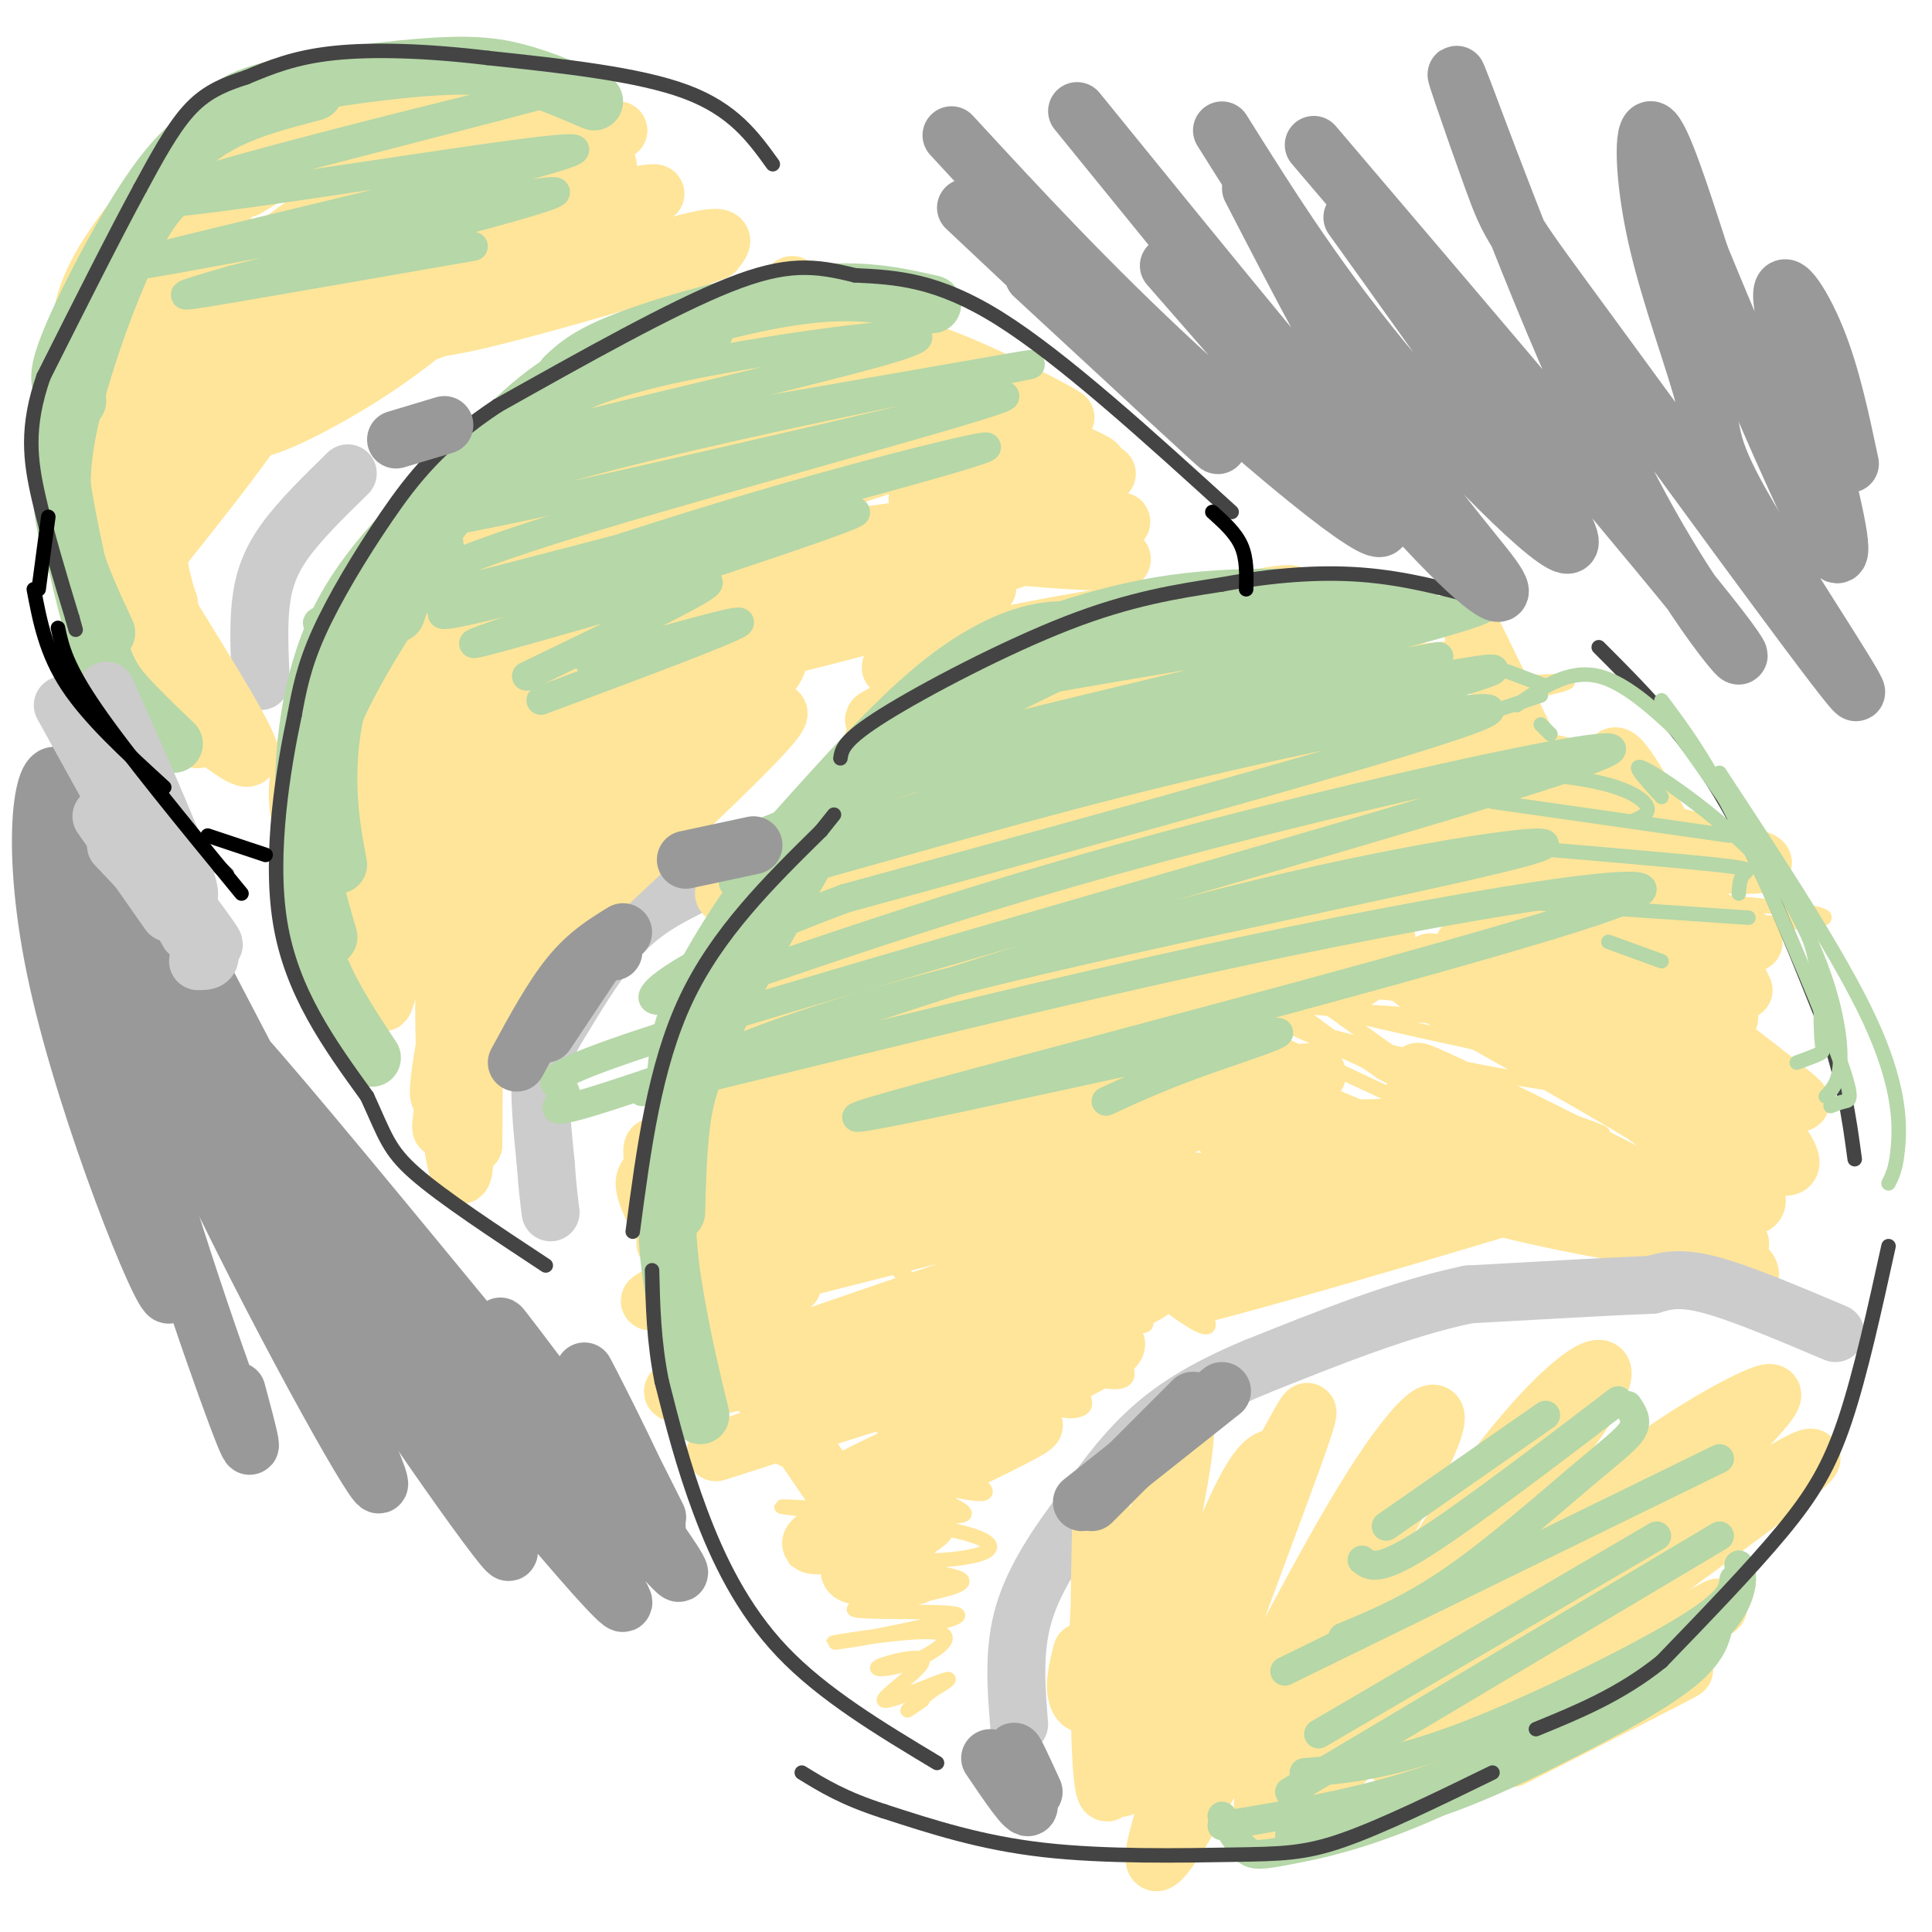 <svg viewBox='0 0 400 400' version='1.1' xmlns='http://www.w3.org/2000/svg' xmlns:xlink='http://www.w3.org/1999/xlink'><g fill='none' stroke='#ffe599' stroke-width='3' stroke-linecap='round' stroke-linejoin='round'><path d='M221,144c0.000,0.000 -19.000,22.000 -19,22'/><path d='M220,143c-9.930,14.289 -19.860,28.577 -18,26c1.860,-2.577 15.509,-22.021 15,-23c-0.509,-0.979 -15.175,16.506 -16,17c-0.825,0.494 12.193,-16.002 14,-19c1.807,-2.998 -7.596,7.501 -17,18'/><path d='M198,162c-1.167,1.333 4.417,-4.333 10,-10'/><path d='M196,162c14.929,-13.937 29.857,-27.874 24,-24c-5.857,3.874 -32.500,25.560 -30,24c2.500,-1.560 34.144,-26.367 34,-28c-0.144,-1.633 -32.077,19.906 -34,21c-1.923,1.094 26.165,-18.259 32,-23c5.835,-4.741 -10.582,5.129 -27,15'/><path d='M195,147c-7.752,4.345 -13.631,7.708 -5,3c8.631,-4.708 31.771,-17.485 28,-16c-3.771,1.485 -34.454,17.233 -33,16c1.454,-1.233 35.045,-19.447 37,-21c1.955,-1.553 -27.727,13.556 -35,17c-7.273,3.444 7.864,-4.778 23,-13'/><path d='M210,133c-3.868,2.450 -25.037,15.076 -30,17c-4.963,1.924 6.282,-6.853 13,-12c6.718,-5.147 8.911,-6.664 21,-9c12.089,-2.336 34.075,-5.492 36,-6c1.925,-0.508 -16.213,1.633 -31,6c-14.787,4.367 -26.225,10.962 -29,13c-2.775,2.038 3.112,-0.481 9,-3'/><path d='M199,139c20.899,-5.380 68.645,-17.329 60,-14c-8.645,3.329 -73.681,21.936 -70,22c3.681,0.064 76.079,-18.416 88,-22c11.921,-3.584 -36.637,7.727 -63,15c-26.363,7.273 -30.532,10.506 -25,10c5.532,-0.506 20.766,-4.753 36,-9'/><path d='M225,141c18.786,-3.762 47.752,-8.668 60,-10c12.248,-1.332 7.780,0.911 -18,7c-25.780,6.089 -72.871,16.026 -82,17c-9.129,0.974 19.704,-7.013 55,-13c35.296,-5.987 77.054,-9.974 65,-7c-12.054,2.974 -77.922,12.911 -109,19c-31.078,6.089 -27.367,8.332 -13,6c14.367,-2.332 39.391,-9.238 62,-13c22.609,-3.762 42.805,-4.381 63,-5'/><path d='M308,142c17.141,-1.379 28.494,-2.326 -5,4c-33.494,6.326 -111.836,19.925 -124,21c-12.164,1.075 41.849,-10.374 72,-15c30.151,-4.626 36.438,-2.429 47,-1c10.562,1.429 25.399,2.091 14,3c-11.399,0.909 -49.032,2.067 -75,5c-25.968,2.933 -40.270,7.642 -29,7c11.270,-0.642 48.111,-6.634 78,-9c29.889,-2.366 52.825,-1.104 52,1c-0.825,2.104 -25.413,5.052 -50,8'/><path d='M288,166c-26.909,1.609 -69.183,1.632 -70,0c-0.817,-1.632 39.821,-4.918 60,-6c20.179,-1.082 19.898,0.040 28,2c8.102,1.960 24.586,4.759 36,7c11.414,2.241 17.758,3.926 -12,5c-29.758,1.074 -95.617,1.539 -102,1c-6.383,-0.539 46.712,-2.083 85,-1c38.288,1.083 61.770,4.791 44,6c-17.770,1.209 -76.791,-0.083 -102,0c-25.209,0.083 -16.604,1.542 -8,3'/><path d='M247,183c18.124,0.798 67.432,1.293 98,3c30.568,1.707 42.394,4.626 24,5c-18.394,0.374 -67.010,-1.796 -95,-2c-27.990,-0.204 -35.356,1.557 -13,5c22.356,3.443 74.432,8.566 83,10c8.568,1.434 -26.374,-0.822 -54,-1c-27.626,-0.178 -47.938,1.721 -33,4c14.938,2.279 65.125,4.937 83,6c17.875,1.063 3.437,0.532 -11,0'/><path d='M329,213c-7.968,-1.454 -22.387,-5.090 -38,-7c-15.613,-1.910 -32.420,-2.094 -19,2c13.420,4.094 57.067,12.466 68,16c10.933,3.534 -10.846,2.229 -33,-2c-22.154,-4.229 -44.681,-11.383 -38,-9c6.681,2.383 42.570,14.302 56,19c13.430,4.698 4.403,2.176 -4,0c-8.403,-2.176 -16.180,-4.006 -25,-9c-8.820,-4.994 -18.682,-13.152 -25,-17c-6.318,-3.848 -9.091,-3.385 -6,0c3.091,3.385 12.045,9.693 21,16'/><path d='M286,222c13.746,7.480 37.610,18.179 32,15c-5.610,-3.179 -40.692,-20.237 -59,-28c-18.308,-7.763 -19.840,-6.232 -6,1c13.840,7.232 43.051,20.164 54,26c10.949,5.836 3.637,4.575 -11,-1c-14.637,-5.575 -36.599,-15.463 -49,-20c-12.401,-4.537 -15.242,-3.721 -2,3c13.242,6.721 42.565,19.348 53,25c10.435,5.652 1.981,4.329 -9,0c-10.981,-4.329 -24.491,-11.665 -38,-19'/><path d='M251,224c-11.728,-6.989 -22.047,-14.962 -13,-8c9.047,6.962 37.459,28.859 44,36c6.541,7.141 -8.788,-0.474 -23,-11c-14.212,-10.526 -27.305,-23.961 -24,-20c3.305,3.961 23.010,25.320 32,36c8.990,10.680 7.267,10.683 -6,0c-13.267,-10.683 -38.076,-32.052 -41,-33c-2.924,-0.948 16.038,18.526 35,38'/><path d='M255,262c-5.514,-4.111 -36.800,-33.390 -39,-33c-2.200,0.390 24.685,30.449 32,41c7.315,10.551 -4.942,1.595 -15,-7c-10.058,-8.595 -17.919,-16.829 -23,-20c-5.081,-3.171 -7.384,-1.281 0,6c7.384,7.281 24.453,19.952 27,24c2.547,4.048 -9.430,-0.525 -19,-7c-9.570,-6.475 -16.734,-14.850 -18,-16c-1.266,-1.150 3.367,4.925 8,11'/><path d='M208,261c5.320,4.746 14.622,11.112 20,16c5.378,4.888 6.834,8.298 4,9c-2.834,0.702 -9.958,-1.303 -18,-8c-8.042,-6.697 -17.001,-18.085 -15,-17c2.001,1.085 14.963,14.645 21,22c6.037,7.355 5.148,8.507 3,9c-2.148,0.493 -5.555,0.328 -15,-8c-9.445,-8.328 -24.927,-24.819 -22,-21c2.927,3.819 24.265,27.948 28,35c3.735,7.052 -10.132,-2.974 -24,-13'/><path d='M190,285c-6.641,-3.563 -11.243,-5.970 -6,-3c5.243,2.970 20.331,11.316 25,15c4.669,3.684 -1.080,2.705 -3,3c-1.920,0.295 -0.012,1.864 -10,-2c-9.988,-3.864 -31.872,-13.160 -27,-10c4.872,3.160 36.502,18.775 35,21c-1.502,2.225 -36.135,-8.939 -40,-10c-3.865,-1.061 23.039,7.983 32,12c8.961,4.017 -0.019,3.009 -9,2'/><path d='M187,313c-9.109,-0.120 -27.382,-1.421 -25,-1c2.382,0.421 25.420,2.562 36,5c10.580,2.438 8.702,5.172 -3,6c-11.702,0.828 -33.230,-0.251 -30,0c3.230,0.251 31.216,1.830 34,4c2.784,2.170 -19.635,4.930 -22,6c-2.365,1.070 15.324,0.448 20,1c4.676,0.552 -3.662,2.276 -12,4'/><path d='M185,338c-5.886,1.282 -14.600,2.488 -12,2c2.600,-0.488 16.513,-2.671 21,-2c4.487,0.671 -0.454,4.195 -5,6c-4.546,1.805 -8.699,1.893 -7,1c1.699,-0.893 9.249,-2.765 9,-1c-0.249,1.765 -8.298,7.168 -8,8c0.298,0.832 8.942,-2.905 12,-4c3.058,-1.095 0.529,0.453 -2,2'/><path d='M193,350c-1.556,1.289 -4.444,3.511 -5,4c-0.556,0.489 1.222,-0.756 3,-2'/></g>
<g fill='none' stroke='#ffe599' stroke-width='12' stroke-linecap='round' stroke-linejoin='round'><path d='M218,150c0.000,0.000 0.100,0.100 0.1,0.1'/><path d='M210,148c31.403,-12.284 62.806,-24.568 57,-25c-5.806,-0.432 -48.822,10.989 -66,17c-17.178,6.011 -8.517,6.614 9,2c17.517,-4.614 43.890,-14.443 39,-16c-4.890,-1.557 -41.043,5.160 -56,9c-14.957,3.840 -8.719,4.803 6,2c14.719,-2.803 37.920,-9.372 42,-10c4.080,-0.628 -10.960,4.686 -26,10'/><path d='M215,137c-6.810,3.241 -10.837,6.343 -18,9c-7.163,2.657 -17.464,4.869 7,2c24.464,-2.869 83.693,-10.818 78,-9c-5.693,1.818 -76.310,13.405 -70,16c6.310,2.595 89.545,-3.801 97,-5c7.455,-1.199 -60.870,2.800 -79,4c-18.130,1.200 13.935,-0.400 46,-2'/><path d='M276,152c16.323,0.758 34.132,3.654 45,6c10.868,2.346 14.796,4.143 17,6c2.204,1.857 2.684,3.773 -3,5c-5.684,1.227 -17.534,1.764 -36,0c-18.466,-1.764 -43.550,-5.830 -48,-8c-4.450,-2.170 11.734,-2.443 19,-3c7.266,-0.557 5.614,-1.398 21,2c15.386,3.398 47.812,11.035 63,15c15.188,3.965 13.139,4.256 3,4c-10.139,-0.256 -28.369,-1.061 -41,-2c-12.631,-0.939 -19.664,-2.011 -31,-5c-11.336,-2.989 -26.977,-7.894 -22,-8c4.977,-0.106 30.571,4.587 52,11c21.429,6.413 38.694,14.547 45,18c6.306,3.453 1.653,2.227 -3,1'/><path d='M357,194c-10.486,-1.796 -35.200,-6.787 -52,-12c-16.800,-5.213 -25.684,-10.648 -25,-13c0.684,-2.352 10.937,-1.622 25,4c14.063,5.622 31.934,16.137 41,22c9.066,5.863 9.325,7.074 10,9c0.675,1.926 1.767,4.568 2,6c0.233,1.432 -0.393,1.655 -4,3c-3.607,1.345 -10.196,3.814 -24,-7c-13.804,-10.814 -34.824,-34.909 -27,-32c7.824,2.909 44.491,32.822 54,43c9.509,10.178 -8.140,0.622 -21,-9c-12.860,-9.622 -20.930,-19.311 -29,-29'/><path d='M307,179c8.041,4.675 42.644,30.864 57,42c14.356,11.136 8.464,7.219 1,3c-7.464,-4.219 -16.499,-8.739 -29,-20c-12.501,-11.261 -28.466,-29.263 -19,-21c9.466,8.263 44.365,42.792 52,54c7.635,11.208 -11.993,-0.906 -23,-7c-11.007,-6.094 -13.394,-6.170 -21,-12c-7.606,-5.830 -20.432,-17.416 -22,-21c-1.568,-3.584 8.124,0.833 19,8c10.876,7.167 22.938,17.083 35,27'/><path d='M357,232c4.228,5.120 -2.701,4.421 -5,5c-2.299,0.579 0.031,2.436 -10,-5c-10.031,-7.436 -32.423,-24.165 -41,-30c-8.577,-5.835 -3.339,-0.777 -5,0c-1.661,0.777 -10.221,-2.728 3,5c13.221,7.728 48.225,26.689 60,36c11.775,9.311 0.322,8.972 -20,1c-20.322,-7.972 -49.515,-23.578 -45,-22c4.515,1.578 42.736,20.341 56,28c13.264,7.659 1.571,4.216 -9,1c-10.571,-3.216 -20.020,-6.205 -28,-10c-7.980,-3.795 -14.490,-8.398 -21,-13'/><path d='M292,228c11.282,3.689 49.987,19.412 63,26c13.013,6.588 0.332,4.042 -20,-4c-20.332,-8.042 -48.316,-21.581 -41,-20c7.316,1.581 49.933,18.283 57,24c7.067,5.717 -21.415,0.450 -36,-3c-14.585,-3.450 -15.273,-5.083 -6,-4c9.273,1.083 28.507,4.881 39,8c10.493,3.119 12.247,5.560 14,8'/><path d='M362,263c1.401,1.913 -2.098,2.696 -5,1c-2.902,-1.696 -5.209,-5.872 -9,-9c-3.791,-3.128 -9.066,-5.208 -17,-8c-7.934,-2.792 -18.526,-6.295 -37,-8c-18.474,-1.705 -44.828,-1.612 -39,-3c5.828,-1.388 43.838,-4.258 42,-1c-1.838,3.258 -43.525,12.645 -58,16c-14.475,3.355 -1.737,0.677 11,-2'/><path d='M250,249c22.676,-4.147 73.864,-13.516 63,-12c-10.864,1.516 -83.782,13.915 -84,16c-0.218,2.085 72.262,-6.146 89,-9c16.738,-2.854 -22.266,-0.332 -46,3c-23.734,3.332 -32.198,7.474 -37,10c-4.802,2.526 -5.944,3.436 10,0c15.944,-3.436 48.972,-11.218 82,-19'/><path d='M327,238c-14.323,5.034 -91.131,27.120 -87,27c4.131,-0.120 89.200,-22.444 92,-22c2.800,0.444 -76.669,23.658 -84,25c-7.331,1.342 57.477,-19.188 75,-25c17.523,-5.812 -12.238,3.094 -42,12'/><path d='M281,255c-14.800,5.067 -30.800,11.733 -31,12c-0.200,0.267 15.400,-5.867 31,-12'/></g>
<g fill='none' stroke='#cccccc' stroke-width='12' stroke-linecap='round' stroke-linejoin='round'><path d='M380,276c-9.833,-4.167 -19.667,-8.333 -26,-10c-6.333,-1.667 -9.167,-0.833 -12,0'/><path d='M342,266c-8.333,0.333 -23.167,1.167 -38,2'/><path d='M304,268c-13.667,2.833 -28.833,8.917 -44,15'/><path d='M260,283c-11.378,4.733 -17.822,9.067 -23,14c-5.178,4.933 -9.089,10.467 -13,16'/><path d='M224,313c-4.644,6.133 -9.756,13.467 -12,21c-2.244,7.533 -1.622,15.267 -1,23'/><path d='M144,183c-5.137,2.548 -10.274,5.095 -15,10c-4.726,4.905 -9.042,12.167 -12,17c-2.958,4.833 -4.560,7.238 -5,12c-0.440,4.762 0.280,11.881 1,19'/><path d='M113,241c0.333,4.833 0.667,7.417 1,10'/><path d='M72,98c-4.933,4.822 -9.867,9.644 -13,14c-3.133,4.356 -4.467,8.244 -5,13c-0.533,4.756 -0.267,10.378 0,16'/></g>
<g fill='none' stroke='#ffe599' stroke-width='12' stroke-linecap='round' stroke-linejoin='round'><path d='M279,204c4.277,-2.613 8.555,-5.225 1,-3c-7.555,2.225 -26.941,9.288 -23,7c3.941,-2.288 31.211,-13.926 30,-14c-1.211,-0.074 -30.902,11.417 -32,11c-1.098,-0.417 26.396,-12.741 36,-18c9.604,-5.259 1.316,-3.454 -13,2c-14.316,5.454 -34.662,14.558 -42,18c-7.338,3.442 -1.669,1.221 4,-1'/><path d='M240,206c16.643,-7.123 56.250,-24.429 46,-22c-10.250,2.429 -70.359,24.594 -74,24c-3.641,-0.594 49.185,-23.946 68,-33c18.815,-9.054 3.620,-3.810 -11,1c-14.620,4.810 -28.663,9.187 -47,18c-18.337,8.813 -40.967,22.063 -33,18c7.967,-4.063 46.529,-25.440 66,-37c19.471,-11.560 19.849,-13.303 15,-12c-4.849,1.303 -14.924,5.651 -25,10'/><path d='M245,173c-26.052,14.076 -78.682,44.265 -69,38c9.682,-6.265 81.674,-48.985 81,-53c-0.674,-4.015 -74.016,30.677 -79,31c-4.984,0.323 58.389,-33.721 63,-39c4.611,-5.279 -49.540,18.206 -61,22c-11.460,3.794 19.770,-12.103 51,-28'/><path d='M231,144c-2.630,-1.009 -34.705,10.470 -40,11c-5.295,0.530 16.192,-9.889 26,-15c9.808,-5.111 7.939,-4.914 -4,0c-11.939,4.914 -33.948,14.546 -32,13c1.948,-1.546 27.852,-14.270 27,-15c-0.852,-0.730 -28.460,10.534 -27,11c1.460,0.466 31.989,-9.867 40,-11c8.011,-1.133 -6.494,6.933 -21,15'/><path d='M200,153c-8.747,5.629 -20.115,12.203 -33,20c-12.885,7.797 -27.288,16.819 -7,10c20.288,-6.819 75.268,-29.479 70,-25c-5.268,4.479 -70.783,36.098 -66,37c4.783,0.902 79.865,-28.911 81,-27c1.135,1.911 -71.676,35.546 -85,44c-13.324,8.454 32.838,-8.273 79,-25'/><path d='M239,187c22.926,-7.429 40.741,-13.503 18,-4c-22.741,9.503 -86.037,34.582 -96,39c-9.963,4.418 33.408,-11.827 57,-19c23.592,-7.173 27.404,-5.276 37,-7c9.596,-1.724 24.974,-7.070 -4,4c-28.974,11.070 -102.301,38.557 -97,39c5.301,0.443 89.229,-26.159 103,-29c13.771,-2.841 -42.614,18.080 -99,39'/><path d='M158,249c-4.939,3.123 32.214,-8.569 65,-17c32.786,-8.431 61.204,-13.602 45,-7c-16.204,6.602 -77.029,24.978 -108,35c-30.971,10.022 -32.089,11.689 -12,7c20.089,-4.689 61.383,-15.734 81,-20c19.617,-4.266 17.557,-1.752 23,-2c5.443,-0.248 18.388,-3.259 -8,6c-26.388,9.259 -92.111,30.788 -103,36c-10.889,5.212 33.055,-5.894 77,-17'/><path d='M218,270c19.421,-4.046 29.473,-5.662 10,2c-19.473,7.662 -68.470,24.600 -78,28c-9.530,3.400 20.407,-6.739 45,-14c24.593,-7.261 43.841,-11.645 33,-5c-10.841,6.645 -51.772,24.317 -53,26c-1.228,1.683 37.246,-12.624 39,-12c1.754,0.624 -33.213,16.178 -43,22c-9.787,5.822 5.607,1.911 21,-2'/><path d='M192,315c-1.238,1.917 -14.833,7.708 -16,10c-1.167,2.292 10.095,1.083 13,1c2.905,-0.083 -2.548,0.958 -8,2'/><path d='M164,298c-15.384,-23.552 -30.768,-47.103 -25,-39c5.768,8.103 32.689,47.862 34,50c1.311,2.138 -22.989,-33.343 -33,-50c-10.011,-16.657 -5.732,-14.488 -5,-17c0.732,-2.512 -2.082,-9.704 5,2c7.082,11.704 24.061,42.305 23,39c-1.061,-3.305 -20.160,-40.516 -23,-49c-2.840,-8.484 10.580,11.758 24,32'/><path d='M164,266c-3.772,-9.265 -25.202,-48.429 -24,-50c1.202,-1.571 25.038,34.449 28,34c2.962,-0.449 -14.948,-37.368 -15,-40c-0.052,-2.632 17.755,29.022 19,26c1.245,-3.022 -14.073,-40.721 -14,-48c0.073,-7.279 15.536,15.860 31,39'/><path d='M269,128c21.667,27.250 43.333,54.500 50,59c6.667,4.500 -1.667,-13.750 -10,-32'/><path d='M305,131c16.044,32.844 32.089,65.689 35,65c2.911,-0.689 -7.311,-34.911 -6,-39c1.311,-4.089 14.156,21.956 27,48'/><path d='M224,342c-0.834,3.294 -1.669,6.588 -1,9c0.669,2.412 2.841,3.943 4,-8c1.159,-11.943 1.305,-37.361 1,-28c-0.305,9.361 -1.059,53.502 1,56c2.059,2.498 6.933,-36.648 11,-58c4.067,-21.352 7.327,-24.909 4,-6c-3.327,18.909 -13.242,60.283 -12,63c1.242,2.717 13.641,-33.224 21,-51c7.359,-17.776 9.680,-17.388 12,-17'/><path d='M265,302c4.215,-7.302 8.752,-17.057 3,-1c-5.752,16.057 -21.792,57.925 -27,75c-5.208,17.075 0.416,9.358 10,-8c9.584,-17.358 23.129,-44.355 33,-60c9.871,-15.645 16.069,-19.937 12,-10c-4.069,9.937 -18.406,34.101 -25,46c-6.594,11.899 -5.444,11.531 -7,18c-1.556,6.469 -5.819,19.775 2,9c7.819,-10.775 27.721,-45.632 43,-66c15.279,-20.368 25.937,-26.248 22,-18c-3.937,8.248 -22.468,30.624 -41,53'/><path d='M290,340c-11.169,16.318 -18.590,30.612 -13,26c5.590,-4.612 24.191,-28.132 42,-45c17.809,-16.868 34.825,-27.086 43,-31c8.175,-3.914 7.510,-1.524 -12,17c-19.510,18.524 -57.863,53.182 -61,57c-3.137,3.818 28.943,-23.203 53,-41c24.057,-17.797 40.092,-26.368 30,-18c-10.092,8.368 -46.312,33.677 -57,43c-10.688,9.323 4.156,2.662 19,-4'/><path d='M334,344c10.470,-4.740 27.147,-14.590 20,-10c-7.147,4.590 -38.116,23.620 -39,26c-0.884,2.380 28.319,-11.892 33,-14c4.681,-2.108 -15.159,7.946 -35,18'/><path d='M77,130c-3.181,-1.609 -6.363,-3.219 -9,12c-2.637,15.219 -4.730,47.265 -2,43c2.730,-4.265 10.285,-44.842 10,-55c-0.285,-10.158 -8.408,10.101 -12,22c-3.592,11.899 -2.654,15.437 0,24c2.654,8.563 7.022,22.152 8,17c0.978,-5.152 -1.435,-29.043 0,-43c1.435,-13.957 6.717,-17.978 12,-22'/><path d='M84,128c0.086,2.198 -5.699,18.692 -8,39c-2.301,20.308 -1.118,44.431 0,41c1.118,-3.431 2.173,-34.417 4,-50c1.827,-15.583 4.428,-15.765 10,-28c5.572,-12.235 14.115,-36.524 11,-17c-3.115,19.524 -17.886,82.862 -21,93c-3.114,10.138 5.431,-32.924 13,-59c7.569,-26.076 14.163,-35.164 16,-37c1.837,-1.836 -1.081,3.582 -4,9'/><path d='M105,119c-5.191,22.167 -16.168,73.083 -18,80c-1.832,6.917 5.482,-30.166 12,-54c6.518,-23.834 12.242,-34.419 8,-17c-4.242,17.419 -18.450,62.844 -21,69c-2.550,6.156 6.557,-26.955 13,-45c6.443,-18.045 10.221,-21.022 14,-24'/><path d='M113,128c-2.578,10.444 -16.022,48.556 -21,62c-4.978,13.444 -1.489,2.222 2,-9'/><path d='M112,127c-7.136,15.215 -14.271,30.431 -18,42c-3.729,11.569 -4.050,19.493 -3,16c1.050,-3.493 3.471,-18.402 14,-42c10.529,-23.598 29.167,-55.884 24,-41c-5.167,14.884 -34.137,76.938 -39,89c-4.863,12.062 14.383,-25.868 30,-49c15.617,-23.132 27.605,-31.466 31,-32c3.395,-0.534 -1.802,6.733 -7,14'/><path d='M144,124c-14.347,21.228 -46.716,67.298 -50,73c-3.284,5.702 22.515,-28.964 41,-51c18.485,-22.036 29.656,-31.443 19,-16c-10.656,15.443 -43.138,55.735 -42,55c1.138,-0.735 35.897,-42.496 42,-50c6.103,-7.504 -16.448,19.248 -39,46'/><path d='M115,181c-10.135,12.603 -15.973,21.109 -3,5c12.973,-16.109 44.755,-56.833 43,-55c-1.755,1.833 -37.048,46.223 -45,56c-7.952,9.777 11.436,-15.060 27,-31c15.564,-15.940 27.304,-22.983 23,-17c-4.304,5.983 -24.652,24.991 -45,44'/><path d='M115,183c-8.770,9.011 -8.194,9.540 -2,4c6.194,-5.540 18.008,-17.147 30,-27c11.992,-9.853 24.164,-17.950 15,-8c-9.164,9.950 -39.663,37.948 -47,45c-7.337,7.052 8.487,-6.842 10,-5c1.513,1.842 -11.285,19.419 -15,20c-3.715,0.581 1.653,-15.834 3,-22c1.347,-6.166 -1.326,-2.083 -4,2'/><path d='M105,192c-4.237,10.786 -12.828,36.751 -14,35c-1.172,-1.751 5.077,-31.218 6,-33c0.923,-1.782 -3.479,24.122 -5,34c-1.521,9.878 -0.160,3.730 1,4c1.160,0.270 2.120,6.957 3,-2c0.880,-8.957 1.680,-33.559 2,-35c0.320,-1.441 0.160,20.280 0,42'/><path d='M98,237c-0.529,-1.793 -1.853,-27.274 -2,-27c-0.147,0.274 0.883,26.303 0,32c-0.883,5.697 -3.680,-8.937 -4,-29c-0.320,-20.063 1.837,-45.555 6,-61c4.163,-15.445 10.332,-20.841 15,-25c4.668,-4.159 7.834,-7.079 11,-10'/><path d='M126,131c-0.780,0.732 -1.561,1.465 -5,1c-3.439,-0.465 -9.537,-2.127 6,-14c15.537,-11.873 52.710,-33.958 44,-30c-8.710,3.958 -63.303,33.958 -68,32c-4.697,-1.958 40.501,-35.873 54,-48c13.499,-12.127 -4.701,-2.467 -13,1c-8.299,3.467 -6.696,0.741 -17,8c-10.304,7.259 -32.515,24.503 -37,28c-4.485,3.497 8.758,-6.751 22,-17'/><path d='M112,92c12.553,-10.137 32.934,-26.980 32,-28c-0.934,-1.020 -23.184,13.782 -38,26c-14.816,12.218 -22.197,21.850 -24,26c-1.803,4.150 1.973,2.816 10,-5c8.027,-7.816 20.306,-22.116 21,-25c0.694,-2.884 -10.198,5.647 -19,14c-8.802,8.353 -15.515,16.530 -19,22c-3.485,5.470 -3.743,8.235 -4,11'/><path d='M170,66c0.000,0.000 -1.000,0.000 -1,0'/><path d='M164,67c-2.895,-0.598 -5.790,-1.197 -15,3c-9.210,4.197 -24.735,13.189 -31,16c-6.265,2.811 -3.268,-0.560 -9,7c-5.732,7.560 -20.191,26.051 -11,24c9.191,-2.051 42.033,-24.646 59,-34c16.967,-9.354 18.061,-5.469 20,-3c1.939,2.469 4.724,3.521 -7,8c-11.724,4.479 -37.957,12.386 -39,13c-1.043,0.614 23.104,-6.066 38,-9c14.896,-2.934 20.542,-2.124 22,-1c1.458,1.124 -1.271,2.562 -4,4'/><path d='M187,95c-18.095,6.120 -61.332,19.419 -54,21c7.332,1.581 65.233,-8.557 70,-8c4.767,0.557 -43.601,11.810 -63,17c-19.399,5.190 -9.829,4.319 14,0c23.829,-4.319 61.915,-12.086 58,-10c-3.915,2.086 -49.833,14.025 -66,19c-16.167,4.975 -2.584,2.988 11,1'/><path d='M157,135c13.928,-3.010 43.249,-11.033 47,-13c3.751,-1.967 -18.067,2.124 -32,6c-13.933,3.876 -19.981,7.536 -20,8c-0.019,0.464 5.990,-2.268 12,-5'/><path d='M190,119c-5.279,0.613 -10.558,1.227 -3,0c7.558,-1.227 27.954,-4.294 37,-6c9.046,-1.706 6.742,-2.050 -4,-2c-10.742,0.050 -29.922,0.496 -25,2c4.922,1.504 33.947,4.067 37,3c3.053,-1.067 -19.867,-5.764 -32,-9c-12.133,-3.236 -13.479,-5.012 -3,-4c10.479,1.012 32.783,4.811 35,5c2.217,0.189 -15.652,-3.232 -25,-6c-9.348,-2.768 -10.174,-4.884 -11,-7'/><path d='M196,95c-5.595,-2.799 -14.082,-6.296 -5,-5c9.082,1.296 35.732,7.385 38,8c2.268,0.615 -19.845,-4.242 -33,-9c-13.155,-4.758 -17.351,-9.415 -7,-7c10.351,2.415 35.249,11.901 38,14c2.751,2.099 -16.644,-3.190 -29,-10c-12.356,-6.810 -17.673,-15.141 -10,-14c7.673,1.141 28.335,11.755 32,14c3.665,2.245 -9.668,-3.877 -23,-10'/><path d='M197,76c-9.333,-4.500 -21.167,-10.750 -33,-17'/><path d='M70,33c-9.463,1.450 -18.927,2.900 -26,6c-7.073,3.100 -11.757,7.850 -14,12c-2.243,4.150 -2.045,7.699 0,8c2.045,0.301 5.937,-2.645 11,-9c5.063,-6.355 11.298,-16.117 12,-20c0.702,-3.883 -4.128,-1.885 -8,0c-3.872,1.885 -6.787,3.657 -11,8c-4.213,4.343 -9.726,11.258 -13,17c-3.274,5.742 -4.311,10.312 -4,13c0.311,2.688 1.968,3.493 10,-5c8.032,-8.493 22.438,-26.284 23,-26c0.562,0.284 -12.719,18.642 -26,37'/><path d='M24,74c17.647,-9.240 74.766,-50.840 72,-50c-2.766,0.840 -65.417,44.120 -64,48c1.417,3.880 66.903,-31.639 74,-35c7.097,-3.361 -44.194,25.435 -66,39c-21.806,13.565 -14.128,11.900 -11,12c3.128,0.100 1.704,1.965 8,0c6.296,-1.965 20.310,-7.760 31,-14c10.690,-6.240 18.054,-12.926 20,-15c1.946,-2.074 -1.527,0.463 -5,3'/><path d='M83,62c-11.038,7.447 -36.134,24.565 -49,34c-12.866,9.435 -13.504,11.187 -12,13c1.504,1.813 5.149,3.687 15,-6c9.851,-9.687 25.906,-30.934 22,-27c-3.906,3.934 -27.774,33.049 -34,41c-6.226,7.951 5.191,-5.262 10,-16c4.809,-10.738 3.011,-19.002 1,-17c-2.011,2.002 -4.234,14.270 -4,24c0.234,9.730 2.924,16.923 3,17c0.076,0.077 -2.462,-6.961 -5,-14'/><path d='M30,111c-1.271,-14.325 -1.950,-43.139 -2,-37c-0.050,6.139 0.529,47.230 1,64c0.471,16.770 0.834,9.219 2,6c1.166,-3.219 3.135,-2.107 1,-15c-2.135,-12.893 -8.373,-39.792 -10,-43c-1.627,-3.208 1.358,17.274 7,35c5.642,17.726 13.942,32.695 12,25c-1.942,-7.695 -14.126,-38.056 -18,-47c-3.874,-8.944 0.563,3.528 5,16'/><path d='M28,115c6.447,11.481 20.066,32.184 23,39c2.934,6.816 -4.816,-0.255 -8,-2c-3.184,-1.745 -1.803,1.834 -6,-7c-4.197,-8.834 -13.971,-30.082 -13,-29c0.971,1.082 12.688,24.495 16,33c3.312,8.505 -1.782,2.101 -5,-5c-3.218,-7.101 -4.561,-14.900 -7,-23c-2.439,-8.100 -5.973,-16.501 0,-25c5.973,-8.499 21.454,-17.096 27,-18c5.546,-0.904 1.156,5.885 -4,13c-5.156,7.115 -11.078,14.558 -17,22'/><path d='M34,113c0.341,-1.286 9.695,-15.502 20,-27c10.305,-11.498 21.563,-20.278 31,-26c9.437,-5.722 17.055,-8.385 16,-5c-1.055,3.385 -10.781,12.817 -23,21c-12.219,8.183 -26.931,15.116 -26,12c0.931,-3.116 17.504,-16.283 40,-26c22.496,-9.717 50.917,-15.986 42,-11c-8.917,4.986 -55.170,21.227 -58,22c-2.830,0.773 37.763,-13.922 57,-20c19.237,-6.078 17.119,-3.539 15,-1'/><path d='M148,52c-5.561,2.296 -26.965,8.537 -40,12c-13.035,3.463 -17.701,4.150 -21,4c-3.299,-0.150 -5.233,-1.136 -10,-2c-4.767,-0.864 -12.369,-1.606 5,-8c17.369,-6.394 59.709,-18.440 53,-18c-6.709,0.440 -62.469,13.365 -65,13c-2.531,-0.365 48.165,-14.021 55,-18c6.835,-3.979 -30.190,1.720 -37,2c-6.810,0.280 16.595,-4.860 40,-10'/><path d='M128,27c-3.247,-0.739 -31.364,2.413 -46,3c-14.636,0.587 -15.792,-1.390 -4,-2c11.792,-0.610 36.533,0.148 35,-1c-1.533,-1.148 -29.339,-4.203 -41,-5c-11.661,-0.797 -7.177,0.663 -7,2c0.177,1.337 -3.952,2.552 -2,2c1.952,-0.552 9.986,-2.872 9,-1c-0.986,1.872 -10.993,7.936 -21,14'/></g>
<g fill='none' stroke='#b6d7a8' stroke-width='12' stroke-linecap='round' stroke-linejoin='round'><path d='M174,167c-3.289,2.156 -6.578,4.311 -12,11c-5.422,6.689 -12.978,17.911 -17,26c-4.022,8.089 -4.511,13.044 -5,18'/><path d='M177,160c-10.956,18.956 -21.911,37.911 -28,50c-6.089,12.089 -7.311,17.311 -8,23c-0.689,5.689 -0.844,11.844 -1,18'/><path d='M162,178c-0.756,-0.970 -1.512,-1.940 -6,8c-4.488,9.940 -12.708,30.792 -16,47c-3.292,16.208 -1.655,27.774 0,37c1.655,9.226 3.327,16.113 5,23'/><path d='M164,173c10.111,-11.311 20.222,-22.622 29,-30c8.778,-7.378 16.222,-10.822 22,-12c5.778,-1.178 9.889,-0.089 14,1'/><path d='M181,156c19.356,-10.067 38.711,-20.133 51,-25c12.289,-4.867 17.511,-4.533 23,-4c5.489,0.533 11.244,1.267 17,2'/><path d='M200,138c13.833,-5.417 27.667,-10.833 43,-13c15.333,-2.167 32.167,-1.083 49,0'/><path d='M193,63c-7.289,-1.667 -14.578,-3.333 -26,-2c-11.422,1.333 -26.978,5.667 -36,9c-9.022,3.333 -11.511,5.667 -14,8'/><path d='M146,68c-10.756,2.778 -21.511,5.556 -31,12c-9.489,6.444 -17.711,16.556 -23,25c-5.289,8.444 -7.644,15.222 -10,22'/><path d='M110,90c-1.226,-0.530 -2.452,-1.060 -9,6c-6.548,7.060 -18.417,21.708 -25,34c-6.583,12.292 -7.881,22.226 -8,30c-0.119,7.774 0.940,13.387 2,19'/><path d='M90,113c-7.673,11.476 -15.345,22.952 -20,33c-4.655,10.048 -6.292,18.667 -7,27c-0.708,8.333 -0.488,16.381 2,24c2.488,7.619 7.244,14.810 12,22'/><path d='M96,98c-10.089,9.467 -20.178,18.933 -26,31c-5.822,12.067 -7.378,26.733 -7,38c0.378,11.267 2.689,19.133 5,27'/><path d='M123,21c-5.393,-2.315 -10.786,-4.631 -16,-6c-5.214,-1.369 -10.250,-1.792 -20,-1c-9.750,0.792 -24.214,2.798 -32,5c-7.786,2.202 -8.893,4.601 -10,7'/><path d='M65,19c-7.089,1.845 -14.179,3.690 -20,7c-5.821,3.310 -10.375,8.083 -16,17c-5.625,8.917 -12.321,21.976 -15,29c-2.679,7.024 -1.339,8.012 0,9'/><path d='M38,37c-3.190,2.262 -6.381,4.524 -11,14c-4.619,9.476 -10.667,26.167 -13,38c-2.333,11.833 -0.952,18.810 1,25c1.952,6.190 4.476,11.595 7,17'/><path d='M16,83c-2.333,1.077 -4.667,2.155 -4,11c0.667,8.845 4.333,25.458 7,35c2.667,9.542 4.333,12.012 7,15c2.667,2.988 6.333,6.494 10,10'/></g>
<g fill='none' stroke='#b6d7a8' stroke-width='6' stroke-linecap='round' stroke-linejoin='round'><path d='M189,168c9.668,-5.832 19.335,-11.664 48,-19c28.665,-7.336 76.327,-16.175 56,-12c-20.327,4.175 -108.643,21.365 -104,19c4.643,-2.365 102.244,-24.283 105,-27c2.756,-2.717 -89.335,13.769 -97,15c-7.665,1.231 69.096,-12.791 97,-17c27.904,-4.209 6.952,1.396 -14,7'/><path d='M280,134c-9.274,2.776 -25.460,6.215 -60,17c-34.540,10.785 -87.433,28.918 -62,25c25.433,-3.918 129.191,-29.885 148,-36c18.809,-6.115 -47.333,7.621 -92,20c-44.667,12.379 -67.859,23.401 -61,23c6.859,-0.401 43.770,-12.223 83,-22c39.230,-9.777 80.780,-17.508 71,-13c-9.780,4.508 -70.890,21.254 -132,38'/><path d='M175,186c-32.096,11.839 -46.337,22.435 -37,21c9.337,-1.435 42.250,-14.901 93,-29c50.750,-14.099 119.335,-28.832 99,-21c-20.335,7.832 -129.591,38.228 -178,53c-48.409,14.772 -35.971,13.921 -35,16c0.971,2.079 -9.524,7.087 12,0c21.524,-7.087 75.068,-26.271 120,-38c44.932,-11.729 81.251,-16.004 68,-12c-13.251,4.004 -76.072,16.287 -115,26c-38.928,9.713 -53.964,16.857 -69,24'/><path d='M133,226c10.105,-1.564 69.867,-17.475 124,-29c54.133,-11.525 102.638,-18.666 75,-9c-27.638,9.666 -131.418,36.137 -151,42c-19.582,5.863 45.036,-8.883 70,-14c24.964,-5.117 10.276,-0.605 0,3c-10.276,3.605 -16.138,6.302 -22,9'/><path d='M113,86c5.939,-3.473 11.877,-6.947 33,-11c21.123,-4.053 57.429,-8.686 39,-3c-18.429,5.686 -91.593,21.689 -85,22c6.593,0.311 92.942,-15.071 110,-18c17.058,-2.929 -35.177,6.596 -74,16c-38.823,9.404 -64.235,18.687 -50,17c14.235,-1.687 68.118,-14.343 122,-27'/><path d='M208,82c1.701,0.701 -55.046,15.953 -85,25c-29.954,9.047 -33.116,11.890 -43,16c-9.884,4.110 -26.489,9.489 0,3c26.489,-6.489 96.071,-24.844 117,-31c20.929,-6.156 -6.795,-0.114 -41,10c-34.205,10.114 -74.890,24.299 -62,22c12.890,-2.299 79.355,-21.080 83,-21c3.645,0.080 -55.530,19.023 -73,25c-17.470,5.977 6.765,-1.011 31,-8'/><path d='M135,123c8.644,-2.267 14.756,-3.933 10,-1c-4.756,2.933 -20.378,10.467 -36,18'/><path d='M122,137c16.333,-4.667 32.667,-9.333 31,-8c-1.667,1.333 -21.333,8.667 -41,16'/><path d='M45,37c43.947,-11.317 87.895,-22.633 72,-19c-15.895,3.633 -91.632,22.217 -87,24c4.632,1.783 89.633,-13.233 89,-11c-0.633,2.233 -86.901,21.717 -93,24c-6.099,2.283 67.972,-12.633 85,-15c17.028,-2.367 -22.986,7.817 -63,18'/><path d='M48,58c-12.556,3.644 -12.444,3.756 -2,2c10.444,-1.756 31.222,-5.378 52,-9'/><path d='M253,378c15.750,-2.583 31.500,-5.167 47,-11c15.500,-5.833 30.750,-14.917 46,-24'/><path d='M267,380c9.435,-1.577 18.869,-3.155 28,-6c9.131,-2.845 17.958,-6.958 28,-12c10.042,-5.042 21.298,-11.012 27,-16c5.702,-4.988 5.851,-8.994 6,-13'/><path d='M253,376c1.685,2.843 3.370,5.685 5,7c1.630,1.315 3.205,1.101 9,0c5.795,-1.101 15.811,-3.089 31,-10c15.189,-6.911 35.551,-18.745 47,-27c11.449,-8.255 13.985,-12.930 15,-16c1.015,-3.070 0.507,-4.535 0,-6'/><path d='M270,367c8.644,-0.756 17.289,-1.511 32,-7c14.711,-5.489 35.489,-15.711 46,-22c10.511,-6.289 10.756,-8.644 11,-11'/><path d='M267,371c0.000,0.000 89.000,-53.000 89,-53'/><path d='M273,359c0.000,0.000 70.000,-41.000 70,-41'/><path d='M266,346c0.000,0.000 90.000,-44.000 90,-44'/><path d='M278,339c7.113,-2.964 14.226,-5.929 23,-12c8.774,-6.071 19.208,-15.250 26,-21c6.792,-5.750 9.940,-8.071 11,-10c1.060,-1.929 0.030,-3.464 -1,-5'/><path d='M282,323c1.583,1.250 3.167,2.500 12,-3c8.833,-5.500 24.917,-17.750 41,-30'/><path d='M287,316c0.000,0.000 33.000,-23.000 33,-23'/></g>
<g fill='none' stroke='#444444' stroke-width='3' stroke-linecap='round' stroke-linejoin='round'><path d='M160,34c-4.083,-5.667 -8.167,-11.333 -18,-15c-9.833,-3.667 -25.417,-5.333 -41,-7'/><path d='M101,12c-12.689,-1.533 -23.911,-1.867 -32,-1c-8.089,0.867 -13.044,2.933 -18,5'/><path d='M51,16c-5.022,1.622 -8.578,3.178 -12,7c-3.422,3.822 -6.711,9.911 -10,16'/><path d='M29,39c-5.000,9.167 -12.500,24.083 -20,39'/><path d='M9,78c-3.644,10.511 -2.756,17.289 -1,25c1.756,7.711 4.378,16.356 7,25'/><path d='M15,128c1.167,4.167 0.583,2.083 0,0'/><path d='M18,142c3.583,7.250 7.167,14.500 12,21c4.833,6.500 10.917,12.250 17,18'/><path d='M255,106c-17.500,-15.917 -35.000,-31.833 -48,-40c-13.000,-8.167 -21.500,-8.583 -30,-9'/><path d='M177,57c-8.311,-2.067 -14.089,-2.733 -26,2c-11.911,4.733 -29.956,14.867 -48,25'/><path d='M103,84c-11.857,7.845 -17.500,14.958 -23,23c-5.500,8.042 -10.857,17.012 -14,24c-3.143,6.988 -4.071,11.994 -5,17'/><path d='M61,148c-2.244,10.600 -5.356,28.600 -3,43c2.356,14.400 10.178,25.200 18,36'/><path d='M76,227c3.822,8.311 4.378,11.089 10,16c5.622,4.911 16.311,11.956 27,19'/><path d='M194,365c-11.800,-7.089 -23.600,-14.178 -32,-23c-8.400,-8.822 -13.400,-19.378 -17,-29c-3.600,-9.622 -5.800,-18.311 -8,-27'/><path d='M137,286c-1.667,-8.333 -1.833,-15.667 -2,-23'/><path d='M131,255c2.250,-17.083 4.500,-34.167 11,-48c6.500,-13.833 17.250,-24.417 28,-35'/><path d='M170,172c4.667,-5.833 2.333,-2.917 0,0'/><path d='M174,157c0.289,-1.867 0.578,-3.733 9,-9c8.422,-5.267 24.978,-13.933 38,-19c13.022,-5.067 22.511,-6.533 32,-8'/><path d='M253,121c10.311,-1.911 20.089,-2.689 29,-2c8.911,0.689 16.956,2.844 25,5'/><path d='M331,134c8.667,8.667 17.333,17.333 25,30c7.667,12.667 14.333,29.333 21,46'/><path d='M377,210c4.667,12.667 5.833,21.333 7,30'/><path d='M391,258c-2.911,13.244 -5.822,26.489 -9,36c-3.178,9.511 -6.622,15.289 -13,23c-6.378,7.711 -15.689,17.356 -25,27'/><path d='M344,344c-8.500,6.833 -17.250,10.417 -26,14'/><path d='M309,367c-11.464,5.595 -22.929,11.190 -31,14c-8.071,2.810 -12.750,2.833 -23,3c-10.250,0.167 -26.071,0.476 -39,-1c-12.929,-1.476 -22.964,-4.738 -33,-8'/><path d='M183,375c-8.333,-2.667 -12.667,-5.333 -17,-8'/></g>
<g fill='none' stroke='#999999' stroke-width='12' stroke-linecap='round' stroke-linejoin='round'><path d='M10,183c13.117,41.722 26.233,83.444 25,85c-1.233,1.556 -16.817,-37.053 -23,-65c-6.183,-27.947 -2.967,-45.233 0,-42c2.967,3.233 5.683,26.986 13,56c7.317,29.014 19.233,63.290 24,76c4.767,12.710 2.383,3.855 0,-5'/><path d='M18,169c3.933,17.444 7.867,34.889 21,64c13.133,29.111 35.467,69.889 39,74c3.533,4.111 -11.733,-28.444 -27,-61'/><path d='M23,176c5.889,18.222 11.778,36.444 29,66c17.222,29.556 45.778,70.444 52,78c6.222,7.556 -9.889,-18.222 -26,-44'/><path d='M30,179c16.952,32.277 33.905,64.554 41,79c7.095,14.446 4.333,11.060 20,30c15.667,18.940 49.761,60.205 34,37c-15.761,-23.205 -81.379,-110.880 -79,-111c2.379,-0.120 72.756,87.314 90,107c17.244,19.686 -18.645,-28.375 -29,-42c-10.355,-13.625 4.822,7.188 20,28'/><path d='M127,307c6.061,8.060 11.212,14.209 8,6c-3.212,-8.209 -14.789,-30.778 -14,-29c0.789,1.778 13.943,27.902 15,30c1.057,2.098 -9.984,-19.829 -13,-23c-3.016,-3.171 1.992,12.415 7,28'/><path d='M243,76c0.000,0.000 4.000,5.000 4,5'/><path d='M200,43c24.833,23.333 49.667,46.667 52,49c2.333,2.333 -17.833,-16.333 -38,-35'/><path d='M197,28c14.200,15.400 28.400,30.800 47,48c18.600,17.200 41.600,36.200 42,33c0.400,-3.200 -21.800,-28.600 -44,-54'/><path d='M223,23c26.679,32.869 53.357,65.738 69,83c15.643,17.262 20.250,18.917 18,15c-2.250,-3.917 -11.357,-13.405 -21,-28c-9.643,-14.595 -19.821,-34.298 -30,-54'/><path d='M253,27c10.200,16.267 20.400,32.533 36,51c15.600,18.467 36.600,39.133 36,34c-0.600,-5.133 -22.800,-36.067 -45,-67'/><path d='M272,30c36.439,42.793 72.878,85.587 84,100c11.122,14.413 -3.075,0.447 -18,-28c-14.925,-28.447 -30.580,-71.375 -35,-83c-4.420,-11.625 2.394,8.051 6,18c3.606,9.949 4.003,10.170 20,32c15.997,21.830 47.593,65.271 54,73c6.407,7.729 -12.374,-20.252 -21,-35c-8.626,-14.748 -7.096,-16.262 -9,-24c-1.904,-7.738 -7.244,-21.699 -10,-34c-2.756,-12.301 -2.930,-22.943 -1,-22c1.930,0.943 5.965,13.472 10,26'/><path d='M352,53c6.979,16.987 19.425,46.455 25,57c5.575,10.545 4.278,2.167 1,-11c-3.278,-13.167 -8.536,-31.122 -9,-37c-0.464,-5.878 3.868,0.321 7,8c3.132,7.679 5.066,16.840 7,26'/><path d='M226,311c0.000,0.000 21.000,-21.000 21,-21'/><path d='M224,311c0.000,0.000 29.000,-23.000 29,-23'/><path d='M113,214c0.000,0.000 10.000,-15.000 10,-15'/><path d='M127,197c0.000,0.000 0.000,-2.000 0,-2'/><path d='M129,193c-3.667,2.250 -7.333,4.500 -11,9c-3.667,4.500 -7.333,11.250 -11,18'/><path d='M82,91c0.000,0.000 10.000,-3.000 10,-3'/><path d='M142,178c0.000,0.000 14.000,-3.000 14,-3'/><path d='M205,364c3.800,5.622 7.600,11.244 8,10c0.400,-1.244 -2.600,-9.356 -3,-11c-0.400,-1.644 1.800,3.178 4,8'/></g>
<g fill='none' stroke='#cccccc' stroke-width='12' stroke-linecap='round' stroke-linejoin='round'><path d='M22,143c7.917,17.833 15.833,35.667 17,41c1.167,5.333 -4.417,-1.833 -10,-9'/><path d='M27,172c7.750,10.333 15.500,20.667 17,23c1.500,2.333 -3.250,-3.333 -8,-9'/><path d='M13,146c0.000,0.000 26.000,47.000 26,47'/><path d='M21,169c0.000,0.000 14.000,20.000 14,20'/><path d='M24,175c7.583,8.000 15.167,16.000 18,20c2.833,4.000 0.917,4.000 -1,4'/></g>
<g fill='none' stroke='#000000' stroke-width='3' stroke-linecap='round' stroke-linejoin='round'><path d='M7,122c1.250,6.583 2.500,13.167 7,20c4.500,6.833 12.250,13.917 20,21'/><path d='M12,130c0.833,3.917 1.667,7.833 8,17c6.333,9.167 18.167,23.583 30,38'/><path d='M43,173c0.000,0.000 12.000,4.000 12,4'/><path d='M8,122c0.000,0.000 2.000,-15.000 2,-15'/><path d='M251,106c2.417,2.167 4.833,4.333 6,7c1.167,2.667 1.083,5.833 1,9'/></g>
<g fill='none' stroke='#b6d7a8' stroke-width='3' stroke-linecap='round' stroke-linejoin='round'><path d='M344,165c-3.812,-4.171 -7.624,-8.341 -2,-5c5.624,3.341 20.683,14.195 28,25c7.317,10.805 6.893,21.563 7,27c0.107,5.437 0.745,5.553 0,6c-0.745,0.447 -2.872,1.223 -5,2'/><path d='M347,151c10.022,14.089 20.044,28.178 26,40c5.956,11.822 7.844,21.378 8,27c0.156,5.622 -1.422,7.311 -3,9'/><path d='M344,145c4.577,6.107 9.155,12.214 16,26c6.845,13.786 15.958,35.250 20,46c4.042,10.750 3.012,10.786 2,11c-1.012,0.214 -2.006,0.607 -3,1'/><path d='M356,160c12.378,18.822 24.756,37.644 31,51c6.244,13.356 6.356,21.244 6,26c-0.356,4.756 -1.178,6.378 -2,8'/><path d='M351,155c-6.917,-6.750 -13.833,-13.500 -20,-15c-6.167,-1.500 -11.583,2.250 -17,6'/><path d='M320,142c0.000,0.000 -8.000,-3.000 -8,-3'/><path d='M319,144c0.000,0.000 -12.000,4.000 -12,4'/><path d='M319,150c0.000,0.000 2.000,2.000 2,2'/><path d='M305,159c9.800,0.778 19.600,1.556 26,3c6.400,1.444 9.400,3.556 10,5c0.600,1.444 -1.200,2.222 -3,3'/><path d='M309,166c0.000,0.000 49.000,7.000 49,7'/><path d='M310,175c18.311,1.556 36.622,3.111 45,4c8.378,0.889 6.822,1.111 6,2c-0.822,0.889 -0.911,2.444 -1,4'/><path d='M318,187c0.000,0.000 44.000,3.000 44,3'/><path d='M333,195c0.000,0.000 11.000,4.000 11,4'/></g>
</svg>